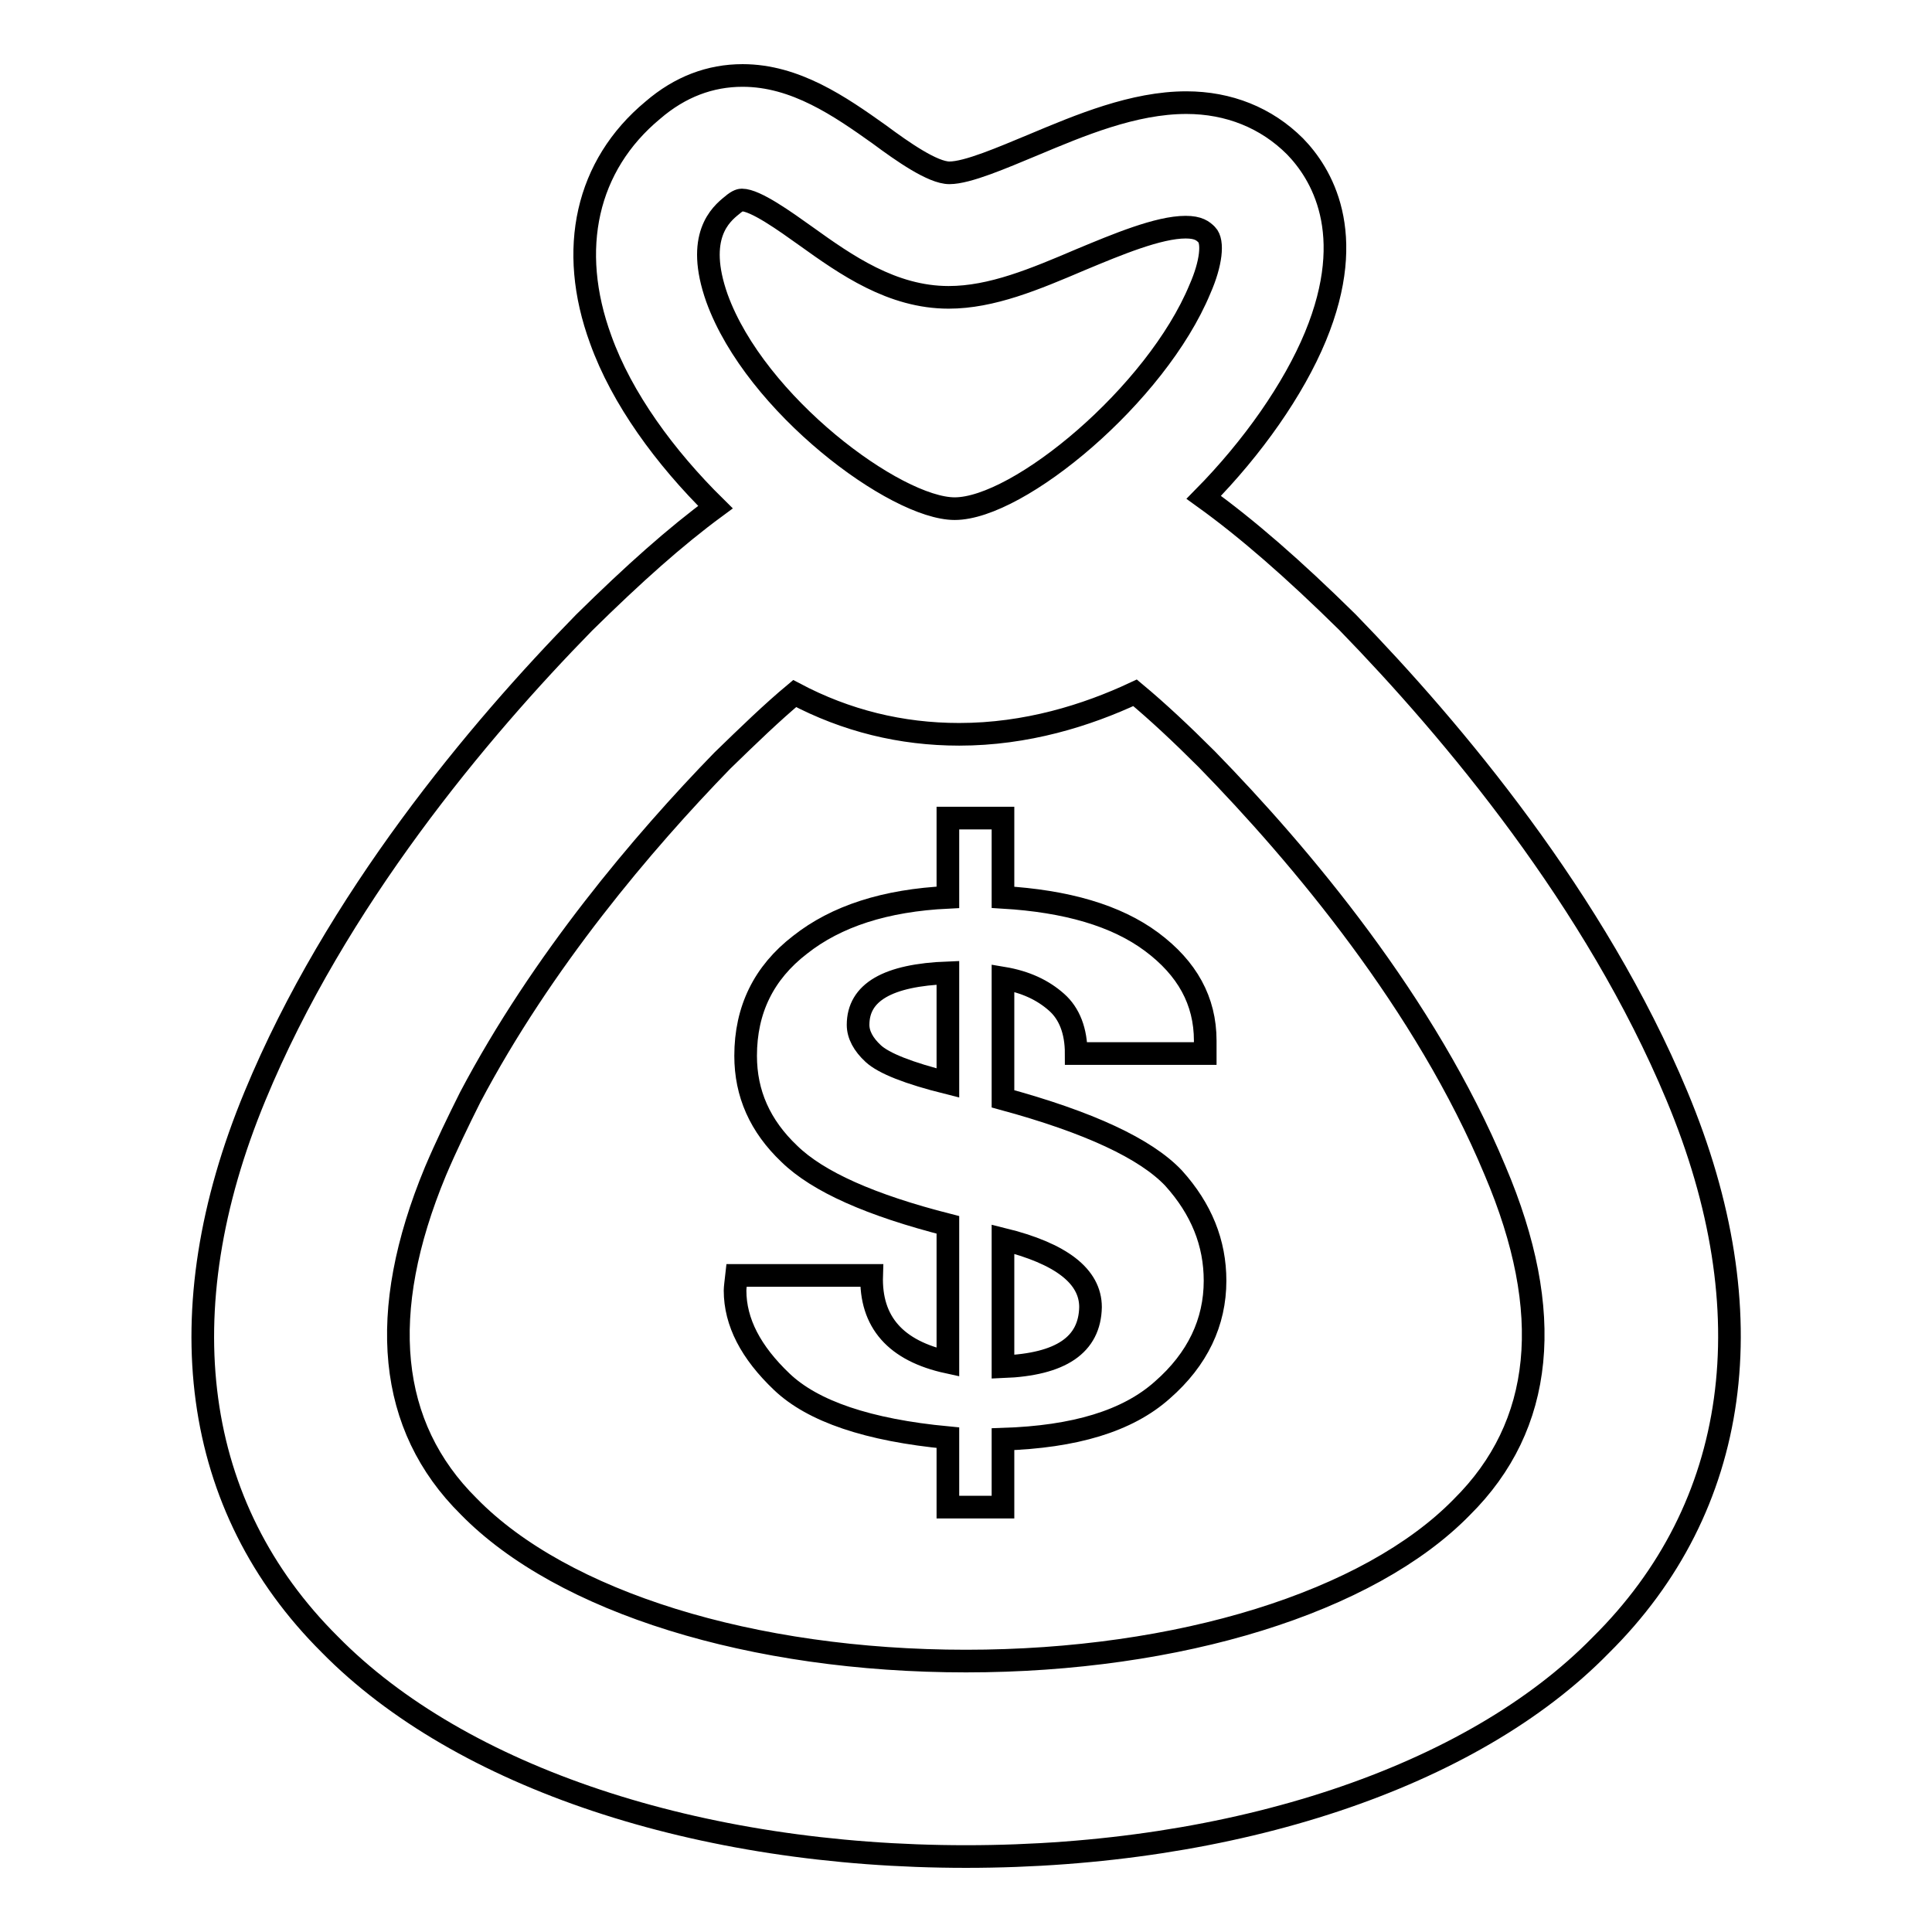 <?xml version="1.0" encoding="utf-8"?>
<!-- Svg Vector Icons : http://www.onlinewebfonts.com/icon -->
<!DOCTYPE svg PUBLIC "-//W3C//DTD SVG 1.1//EN" "http://www.w3.org/Graphics/SVG/1.1/DTD/svg11.dtd">
<svg version="1.1" xmlns="http://www.w3.org/2000/svg" xmlns:xlink="http://www.w3.org/1999/xlink" x="0px" y="0px" viewBox="0 0 256 256" enable-background="new 0 0 256 256" xml:space="preserve">
<g><g><path stroke-width="3" fill-opacity="0" stroke="#000000"  d="M222.2,145.2c-10.8-25.9-29.7-48.4-43.6-62.7l0,0c0,0-0.1-0.1-0.1-0.1c-7.1-7-13.3-12.4-19-16.5c6.5-6.6,11.9-14.3,14.8-21.3c5.7-13.8,0.7-21.7-2.7-25.2c-3.8-3.8-8.8-5.8-14.4-5.8c-7,0-14.1,3-20.3,5.6c-4.1,1.7-8.7,3.7-11.1,3.7c-2.2,0-6.2-2.8-9.3-5.1c-5.2-3.7-11.1-7.8-18.1-7.8c-4.3,0-8.3,1.5-11.9,4.6C77.7,21.9,75.2,33,79.6,45c2.8,7.8,8.5,15.6,15.2,22.2C89.5,71.1,84,76,77.4,82.5c-14,14.3-32.9,36.8-43.6,62.7c-11.9,28.7-8.4,54.5,9.9,72.7C61,235.5,92.5,246,128,246c35.5,0,67-10.5,84.1-28C230.6,199.7,234.2,173.9,222.2,145.2z M97,27.2c0.8-0.7,1.2-0.7,1.3-0.7c1.8,0,5.7,2.8,8.5,4.8c5.3,3.8,11.4,8.1,18.9,8.1c5.7,0,11.4-2.4,17.5-5c4.8-2,10.3-4.3,13.9-4.3c1.7,0,2.3,0.5,2.8,1c0.9,0.9,0.6,3.8-0.9,7.2c-5.8,14-24,29.1-32.5,29.1c-7.8,0-26.4-13.8-31.5-27.9C92.1,31.3,95.5,28.4,97,27.2z M193.7,199.7c-12.3,12.6-37.5,20.4-65.7,20.4c-28.3,0-53.5-7.8-65.9-20.5c-10.7-10.6-12.2-25.6-4.4-44.4c1.4-3.3,3-6.6,4.6-9.8c9.5-18,22.9-33.8,33.4-44.6c3.5-3.4,6.6-6.4,9.6-8.9c6.8,3.6,14.1,5.4,21.8,5.4c8.9,0,16.9-2.5,23.3-5.5c3,2.5,6.1,5.4,9.5,8.8c12.4,12.7,29,32.4,38.2,54.5C206.1,173.9,204.6,188.9,193.7,199.7z"/><path stroke-width="3" fill-opacity="0" stroke="#000000"  d="M132.9,145.6v-16c3,0.5,5.3,1.6,7.1,3.2c1.7,1.5,2.6,3.8,2.6,6.8h17.1c0-0.5,0-1,0-1.7c0-5.3-2.4-9.6-7.1-13.1c-4.7-3.5-11.3-5.4-19.7-5.9v-10.5h-7.3v10.5c-8.3,0.4-14.8,2.5-19.6,6.3c-4.8,3.7-7.2,8.6-7.2,14.7c0,5,1.9,9.3,5.8,13c3.8,3.7,10.8,6.8,21,9.4v18.2c-6.9-1.5-10.3-5.3-10.1-11.5H97.6c-0.1,0.9-0.2,1.6-0.2,2c0,4.2,2.1,8.2,6.2,12.1c4.1,3.9,11.4,6.4,22,7.4v9.2h7.3v-9c9.5-0.3,16.5-2.4,21.1-6.5c4.7-4.1,7-9,7-14.5c0-5-1.8-9.5-5.5-13.6C151.8,152.2,144.3,148.7,132.9,145.6z M125.6,143.5c-5.2-1.3-8.5-2.6-9.9-3.9c-1.3-1.2-2-2.5-2-3.8c0-4.3,3.9-6.6,11.9-6.9L125.6,143.5L125.6,143.5z M132.9,181.1v-16.9c7.7,1.9,11.6,4.9,11.6,9C144.4,178.2,140.6,180.8,132.9,181.1z"/></g></g>
</svg>